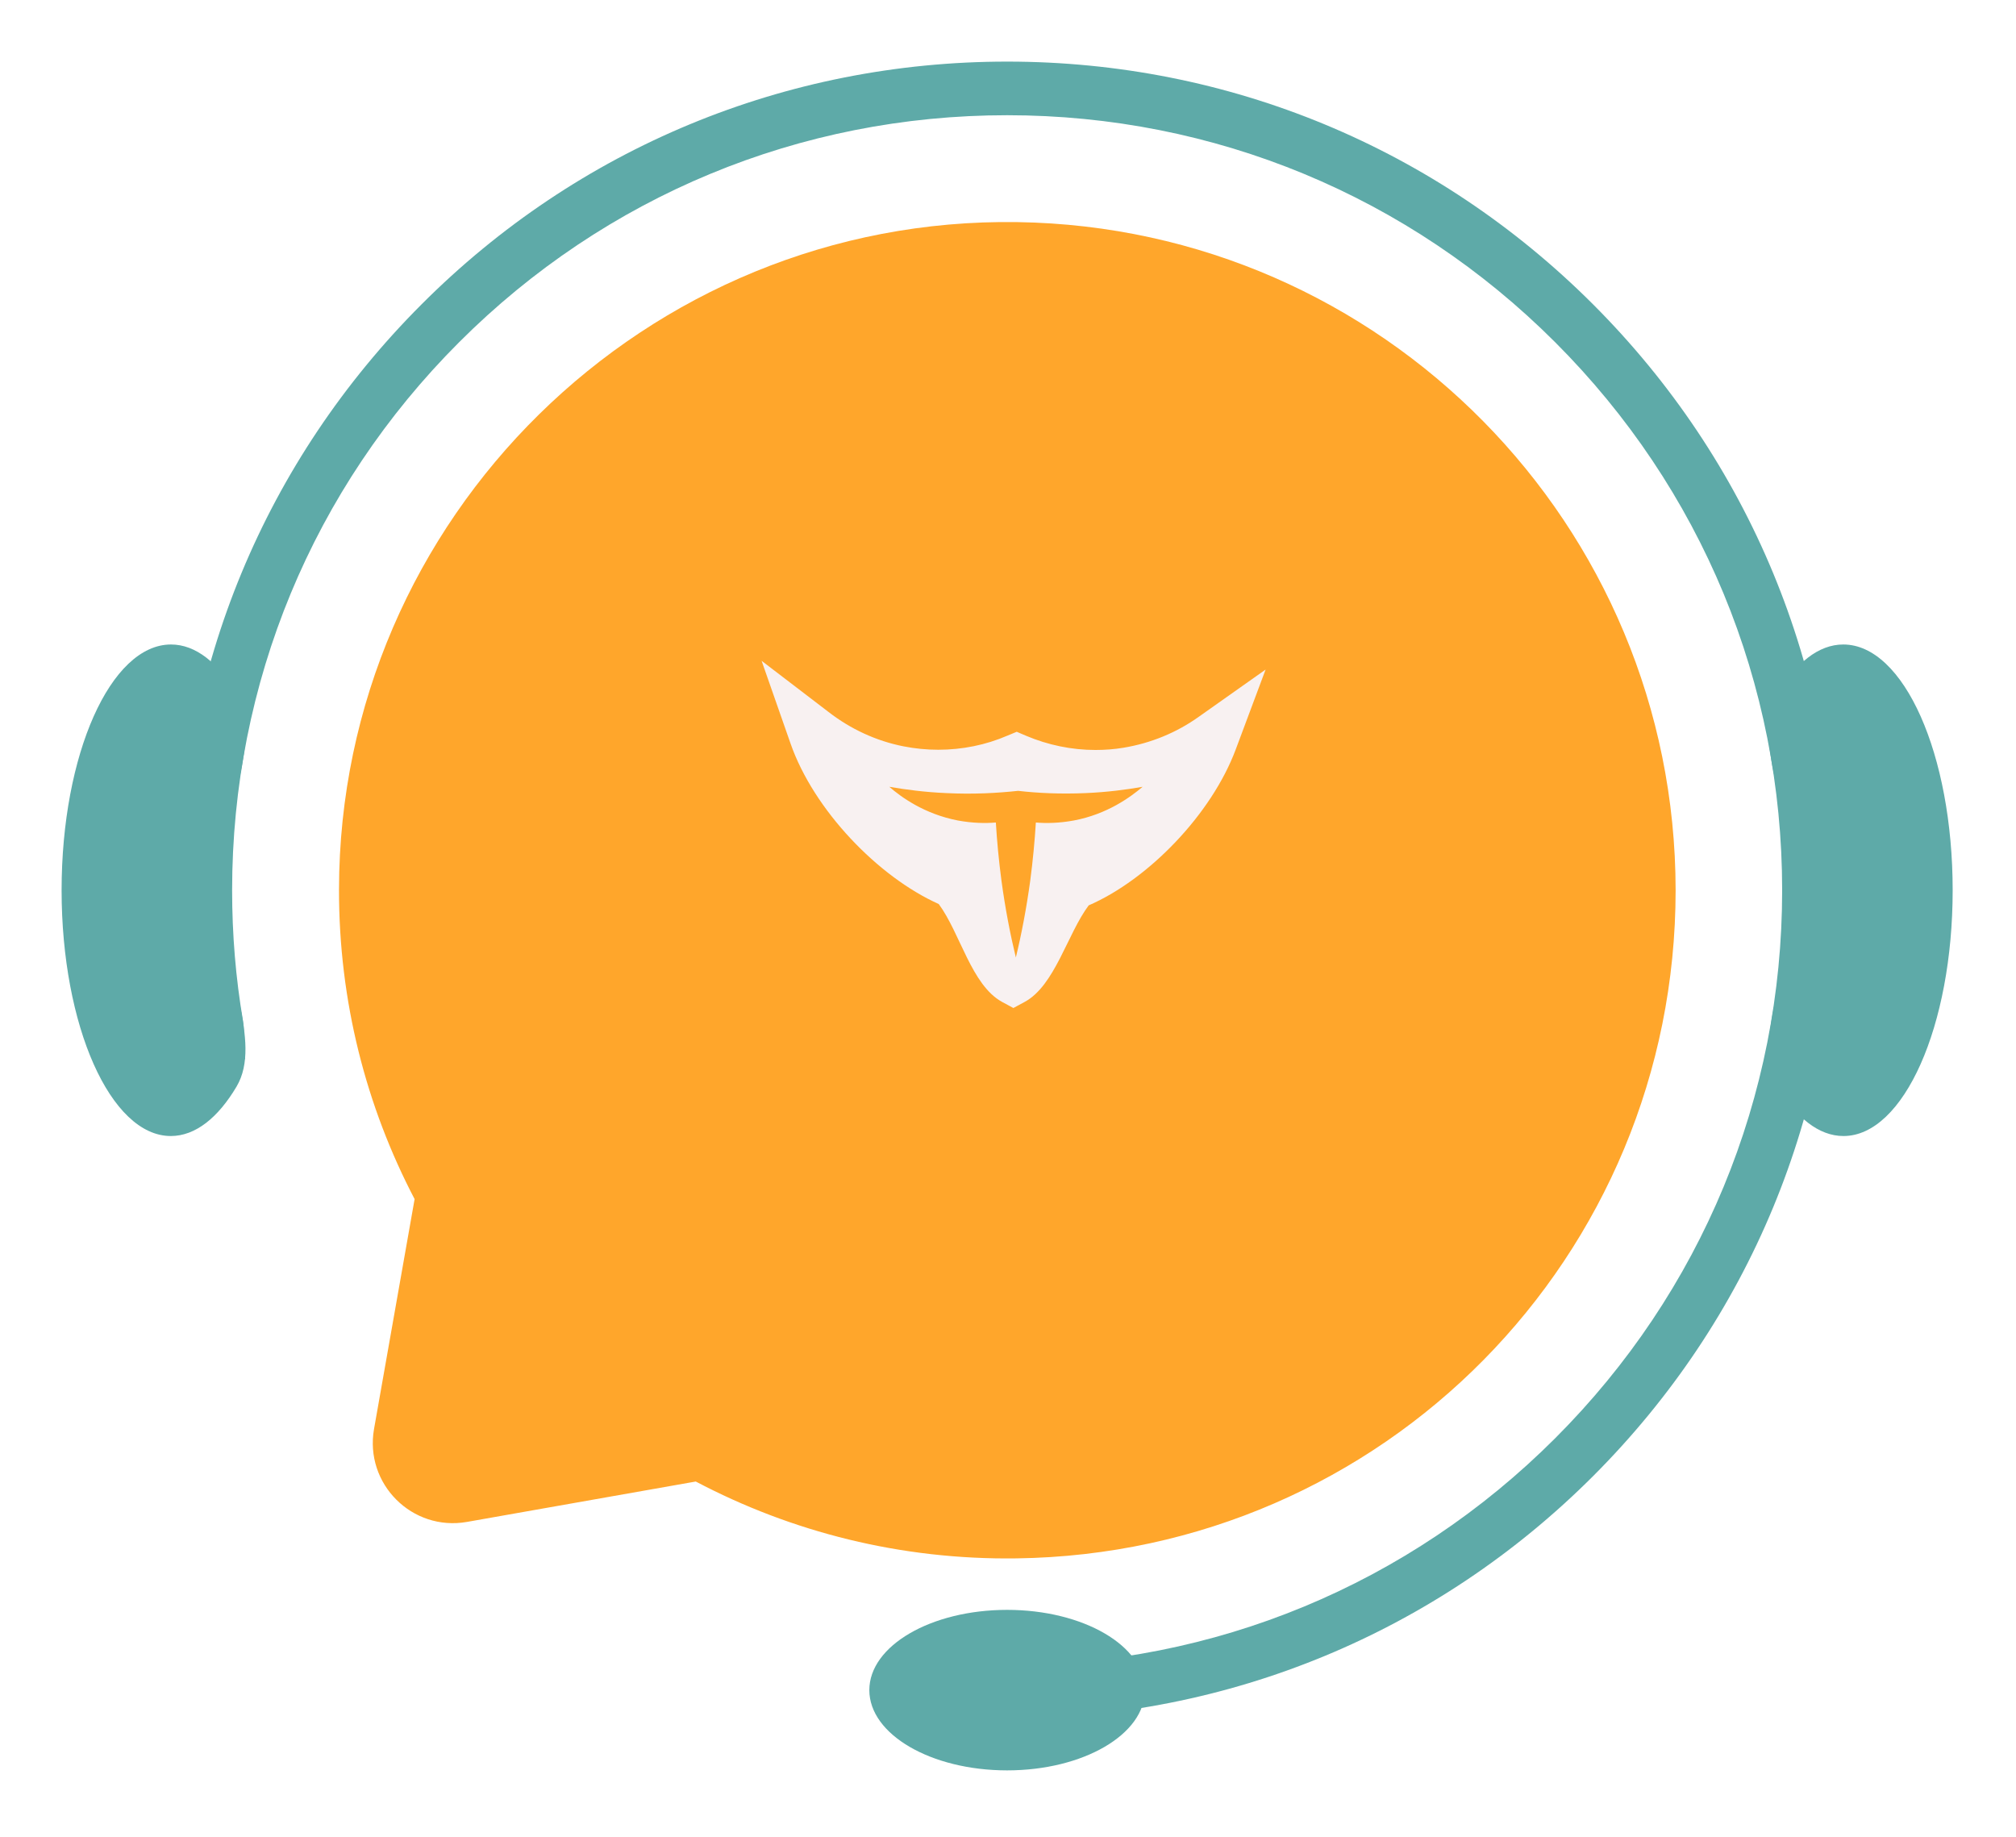 <?xml version="1.0" encoding="UTF-8"?> <svg xmlns="http://www.w3.org/2000/svg" width="360" height="328" viewBox="0 0 360 328" fill="none"><g filter="url(#filter0_d)"><path d="M185.696 36.662C119.371 35.64 64.6 89.486 64.536 155.843C64.504 175.792 69.388 194.591 78.037 211.125L70.792 252.171C69.069 261.97 77.591 270.492 87.389 268.768L128.244 261.555C145.32 270.556 164.822 275.567 185.537 275.279C251 274.386 303.218 221.434 303.218 155.971C303.186 90.667 250.745 37.651 185.696 36.662Z" fill="#FFA62B"></path><g filter="url(#filter1_i)"><path d="M217.078 125.986C213.103 128.833 208.487 130.718 203.63 131.52C201.984 131.801 200.298 131.921 198.612 131.921C194.357 131.921 190.142 131.039 186.248 129.395L184.562 128.673L182.916 129.354C179.022 131.039 174.807 131.881 170.552 131.881C168.465 131.881 166.417 131.68 164.37 131.279C159.473 130.317 154.897 128.191 150.963 125.144L139 116L144.178 130.798C148.313 142.629 159.794 154.58 170.632 159.432C174.486 164.646 176.453 173.909 181.953 176.917L183.96 178L185.967 176.917C191.386 173.99 193.594 164.766 197.408 159.673C208.126 155.021 219.366 143.351 223.661 131.841L229 117.564L217.078 125.986ZM194.758 144.514C192.149 144.995 189.821 145.035 187.974 144.875C187.773 148.123 187.452 151.612 186.971 155.261C186.288 160.234 185.405 164.846 184.401 168.977C183.398 164.846 182.515 160.274 181.832 155.261C181.351 151.612 181.029 148.163 180.829 144.875C178.982 145.035 176.654 144.995 174.045 144.514C168.023 143.351 163.888 140.303 161.801 138.498C164.812 139.019 168.224 139.461 171.957 139.621C176.774 139.862 181.11 139.621 184.803 139.22C188.295 139.621 192.35 139.821 196.886 139.621C200.659 139.461 204.071 139.019 207.042 138.498C204.914 140.303 200.74 143.391 194.758 144.514Z" fill="#F8F1F1"></path></g><path d="M183.845 303.91V294.367C220.806 294.367 255.565 279.972 281.705 253.831C307.846 227.69 322.241 192.932 322.241 155.971C322.241 119.01 307.846 84.252 281.705 58.111C255.565 31.97 220.806 17.575 183.845 17.575C146.884 17.575 112.126 31.97 85.985 58.111C59.844 84.252 45.45 119.01 45.45 155.971C45.45 163.823 46.088 171.643 47.397 179.303C47.779 181.537 47.269 183.899 47.779 186.101L39.385 188.017C37.087 177.579 35.938 166.791 35.938 155.971C35.938 116.457 51.322 79.304 79.282 51.344C107.179 23.384 144.331 8 183.845 8C223.359 8 260.512 23.384 288.472 51.344C316.432 79.304 331.816 116.457 331.816 155.971C331.816 195.485 316.432 232.638 288.472 260.598C260.544 288.526 223.359 303.91 183.845 303.91Z" fill="#5EAAA8"></path><path d="M352.691 155.973C352.691 180.199 343.945 199.86 333.189 199.86C328.784 199.86 324.731 196.572 321.443 191.019C316.719 183.007 324.061 170.272 324.061 155.973C324.061 141.674 316.688 129.002 321.379 120.991C324.667 115.405 328.721 112.086 333.157 112.086C343.977 112.086 352.691 131.715 352.691 155.973Z" fill="#5EAAA8"></path><path d="M15 155.973C15 180.199 23.745 199.86 34.502 199.86C38.906 199.86 42.96 196.572 46.248 191.019C50.971 183.007 43.63 170.272 43.63 155.973C43.63 141.674 51.003 129.002 46.311 120.991C43.024 115.405 38.97 112.086 34.534 112.086C23.745 112.086 15 131.715 15 155.973Z" fill="#5EAAA8"></path><path d="M183.845 313.135C197.436 313.135 208.454 306.719 208.454 298.804C208.454 290.889 197.436 284.473 183.845 284.473C170.254 284.473 159.237 290.889 159.237 298.804C159.237 306.719 170.254 313.135 183.845 313.135Z" fill="#5EAAA8"></path></g><defs><filter id="filter0_d" x="0" y="0" width="359.691" height="327.135" color-interpolation-filters="sRGB"><feFlood flood-opacity="0" result="BackgroundImageFix"></feFlood><feColorMatrix in="SourceAlpha" type="matrix" values="0 0 0 0 0 0 0 0 0 0 0 0 0 0 0 0 0 0 127 0" result="hardAlpha"></feColorMatrix><feOffset dx="-4" dy="3"></feOffset><feGaussianBlur stdDeviation="5.5"></feGaussianBlur><feColorMatrix type="matrix" values="0 0 0 0 0 0 0 0 0 0 0 0 0 0 0 0 0 0 0.26 0"></feColorMatrix><feBlend mode="normal" in2="BackgroundImageFix" result="effect1_dropShadow"></feBlend><feBlend mode="normal" in="SourceGraphic" in2="effect1_dropShadow" result="shape"></feBlend></filter><filter id="filter1_i" x="139" y="115" width="91" height="63" color-interpolation-filters="sRGB"><feFlood flood-opacity="0" result="BackgroundImageFix"></feFlood><feBlend mode="normal" in="SourceGraphic" in2="BackgroundImageFix" result="shape"></feBlend><feColorMatrix in="SourceAlpha" type="matrix" values="0 0 0 0 0 0 0 0 0 0 0 0 0 0 0 0 0 0 127 0" result="hardAlpha"></feColorMatrix><feOffset dx="1" dy="-1"></feOffset><feGaussianBlur stdDeviation="2.5"></feGaussianBlur><feComposite in2="hardAlpha" operator="arithmetic" k2="-1" k3="1"></feComposite><feColorMatrix type="matrix" values="0 0 0 0 0 0 0 0 0 0 0 0 0 0 0 0 0 0 0.12 0"></feColorMatrix><feBlend mode="normal" in2="shape" result="effect1_innerShadow"></feBlend></filter></defs></svg> 